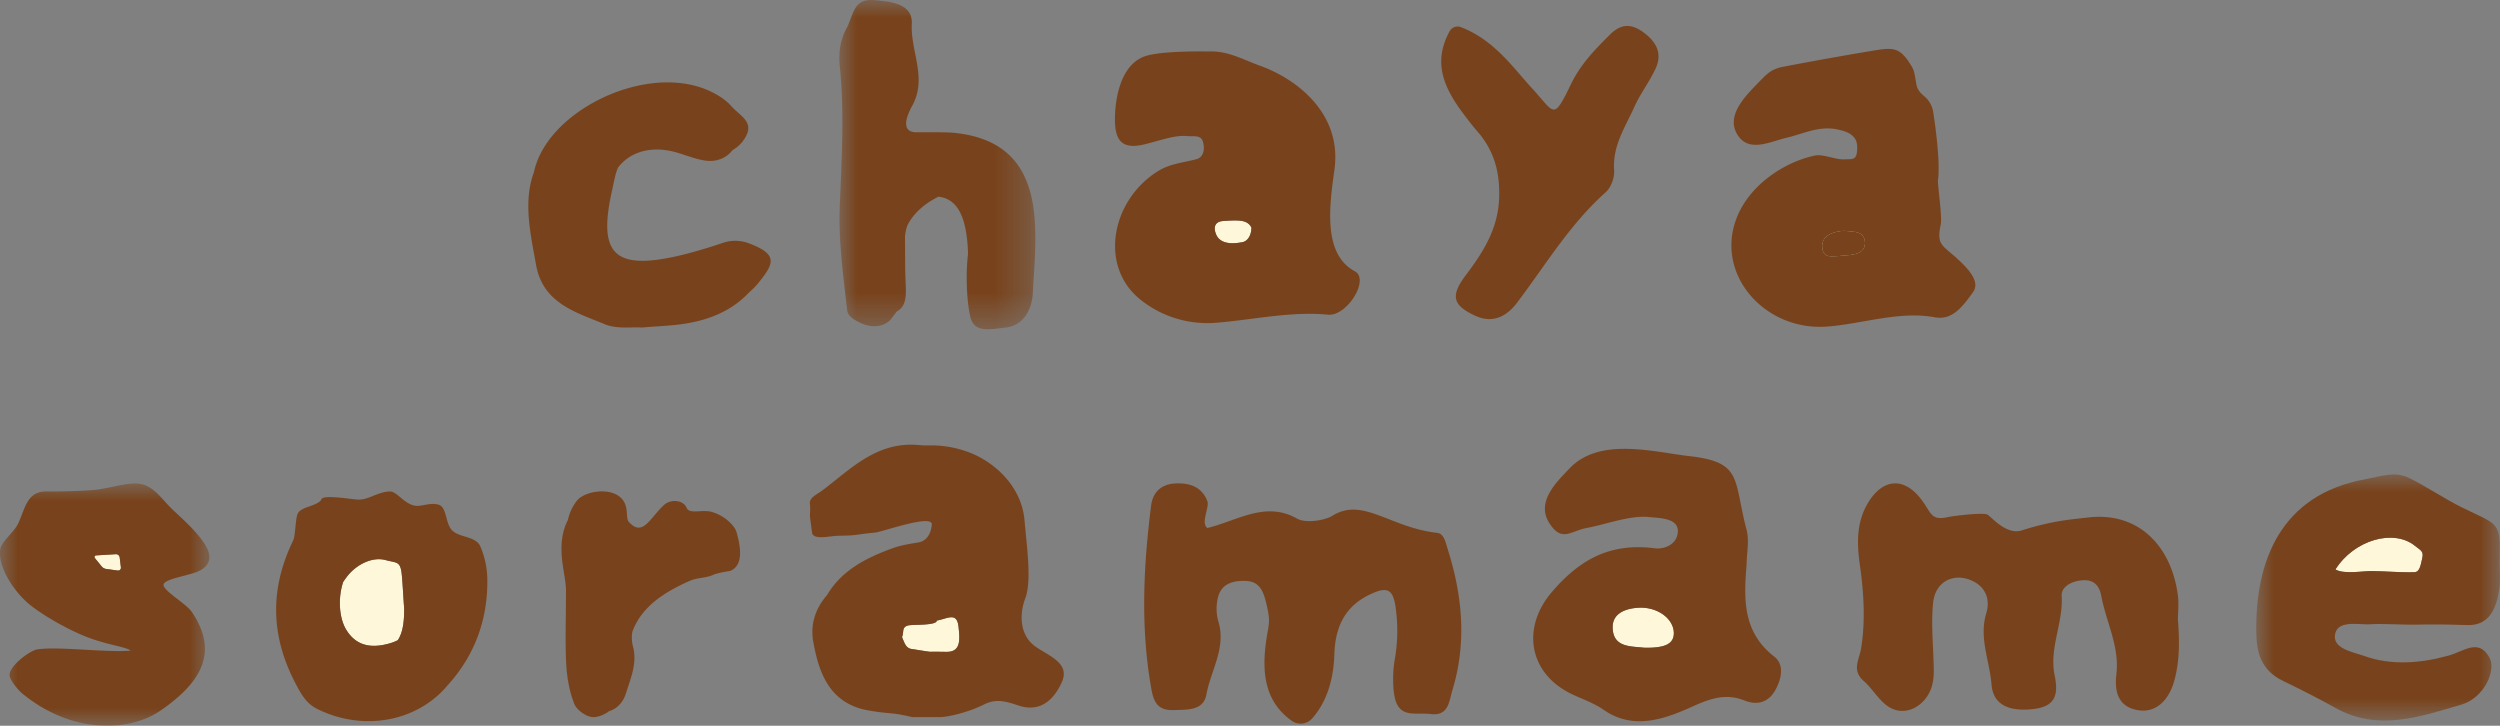 <svg width="72.397" height="21.016" viewBox="0 0 72.397 21.016" xmlns="http://www.w3.org/2000/svg" xmlns:xlink="http://www.w3.org/1999/xlink">
    <rect x="0" y="0" width="72.397" height="21.016" fill="#808080" stroke="none"/>
    <defs>
        <path id="dtye9di4aa" d="M0 0h6.064v7.015H0z"/>
        <path id="46pfz8hsxc" d="M0 0h7.059v7.125H0z"/>
        <path id="zoblsofgje" d="M0 0h5.675v9.534H0z"/>
    </defs>
    <g fill="none" fill-rule="evenodd">
        <path d="m2.944 16.402-.196-.24a.047.047 0 0 1 .034-.078l.569-.035a.108.108 0 0 1 .115.096l.035.287a.081.081 0 0 1-.092.09l-.333-.046a.203.203 0 0 1-.132-.074M11.52 18.539c-.107.056-.239.1-.404.133-.457.092-.834-.017-1.089-.435-.214-.352-.24-.933-.089-1.384.045-.068.093-.135.147-.2.258-.31.702-.538 1.082-.433.305.083.414.028.46.352.03.223.061.89.076 1.019.008.445-.048.746-.184.948M26.3 18.112c.123-.032.829.01.829-.141.307-.053.579-.257.627.169.044.382.064.708-.291.735-.076.006-.392-.007-.524 0-.097-.008-.395-.06-.546-.082-.17-.026-.208-.195-.274-.345.067-.151-.02-.284.18-.336M35.417 6.4c.487-.032.702-.033.823.189 0 .208-.099.392-.259.423-.267.053-.648.074-.768-.235-.088-.227-.004-.362.204-.376M47.622 18.758c-.387-.047-.917.003-.921-.594-.003-.414.392-.547.759-.565.556-.026 1.02.334 1.012.748-.007.298-.252.421-.85.411M53.395 6.683c.259.028.587-.01.612.32.03.395-.429.382-.733.41-.246.021-.475.06-.505-.236-.038-.365.334-.476.626-.494M70.145 16.166c-.044.192-.072.397-.221.403-.382.015-.875-.031-1.258-.032-.255-.001-.791.098-1.034-.047.543-.858 1.689-1.182 2.304-.682.162.13.256.152.209.358" fill="#FFF7DA"/>
        <path d="M26.3 18.112c.123-.032.829.01.829-.141.307-.053.579-.257.627.169.044.382.064.708-.291.735-.076.006-.392-.007-.524 0-.097-.008-.395-.06-.546-.082-.17-.026-.208-.195-.274-.345.067-.151-.02-.284.18-.336m.252-2.398c-.227.039-.455.075-.67.15-.792.282-1.513.652-1.933 1.369-.33.376-.49.842-.4 1.347.162.902.469 1.799 1.607 1.995.679.117.589.034 1.262.192h.834c.349-.028.874-.181 1.235-.362.336-.168.59-.115 1 .024.564.19.989-.072 1.26-.672.25-.552-.365-.756-.755-1.028-.47-.328-.477-.933-.303-1.4.19-.507.048-1.471-.022-2.268-.074-.851-.684-1.53-1.412-1.88a3.065 3.065 0 0 0-1.37-.282 2.555 2.555 0 0 1-.277-.011c-1.223-.112-1.976.699-2.79 1.31-.18.135-.395.21-.364.41.015.09 0 .262 0 .353l.066.494c.092.183.49.066.766.06.61-.01.436-.034 1.047-.091.23-.022 1.685-.553 1.649-.228-.002.018-.024.482-.43.518" fill="#78431C"/>
        <g transform="translate(0 14.001)">
            <mask id="2e3ivcjieb" fill="#fff">
                <use xlink:href="#dtye9di4aa"/>
            </mask>
            <path d="m2.944 2.401-.196-.241a.047.047 0 0 1 .034-.077l.569-.035a.108.108 0 0 1 .115.096l.035.287a.081.081 0 0 1-.092.09l-.333-.046a.203.203 0 0 1-.132-.074m2.845.121c.323-.174.34-.433.164-.727-.247-.415-.727-.817-.985-1.069C4.683.449 4.474.105 4.1.019c-.325-.074-.797.087-1.245.153-.304.045-1.193.066-1.495.059-.563-.014-.62.45-.823.905-.128.285-.488.524-.53.776-.072.447.32 1.129.798 1.549.3.263 1.03.717 1.696.979.6.237 1.147.288 1.28.4-.687.063-2.103-.13-2.703-.035-.213.033-.818.481-.8.752.01.142.252.429.348.509.428.357.884.605 1.339.758 1.02.343 2.034.204 2.702-.26 1.11-.774 1.7-1.641.89-2.841-.178-.265-.92-.662-.81-.823.108-.161.785-.24 1.04-.378" fill="#78431C" mask="url(#2e3ivcjieb)"/>
        </g>
        <path d="M21.943 8.217c.466-.573.619-.844-.26-1.173a1.12 1.12 0 0 0-.783 0c-.365.124-.802.255-1.176.345-1.978.474-2.407-.06-1.998-1.88.056-.246.088-.472.175-.662.333-.422.837-.577 1.406-.495.376.054.733.243 1.11.298.326.047.61-.063.797-.303a.974.974 0 0 0 .37-.368c.27-.453-.16-.624-.402-.902-.173-.197-.418-.346-.658-.454-1.816-.813-4.693.584-5.063 2.368-.313.842-.103 1.76.063 2.682.2 1.116 1.16 1.372 2 1.72.337.14.76.072 1.062.092.47-.04.86-.05 1.242-.11.7-.11 1.346-.363 1.846-.888.02-.02.17-.148.269-.27M19.977 16.82c.208-.092.463-.078.67-.17.158-.07.492-.114.492-.114.38-.149.329-.646.19-1.125-.054-.19-.35-.488-.731-.59-.266-.073-.64.08-.717-.119-.083-.212-.447-.267-.652-.078-.413.38-.615.936-1.018.49-.1-.112 0-.388-.167-.625-.284-.403-1.11-.287-1.344.018a1.39 1.39 0 0 0-.255.554c-.045.087-.084.18-.113.282-.202.704.086 1.378.057 1.842 0 .842-.026 1.46.01 2.075.022.378.093.77.23 1.12.07.175.326.364.515.385.149.016.348-.06.49-.167.236-.074.41-.254.494-.523.135-.435.328-.862.205-1.344a1.02 1.02 0 0 1-.022-.432c.26-.717.903-1.143 1.666-1.479M35.417 6.4c.487-.032.702-.033.823.189 0 .208-.099.392-.259.423-.267.053-.648.074-.768-.235-.088-.227-.004-.362.204-.376m-.768-1.792c-.38.1-.76.132-1.092.333-1.385.842-1.765 2.813-.476 3.779a3.103 3.103 0 0 0 2.18.622c1.031-.084 2.126-.333 3.198-.23.548.053 1.215-1.023.775-1.258-.932-.498-.735-1.896-.59-2.94.226-1.633-1.098-2.633-2.16-3.014-.51-.182-.925-.436-1.495-.41 0 0-1.199-.028-1.75.113-.723.183-.92 1.089-.948 1.693-.029.637.095 1.018.727.909.378-.065.951-.305 1.35-.266.198.019.41-.045.47.172.065.24-.005.448-.189.497M40.422 20.311c.17.476.577.316 1.017.368.515.061.525-.378.618-.683.424-1.378.295-2.745-.134-4.098-.058-.185-.103-.445-.304-.467-1.382-.157-2.15-1.045-3.035-.495-.228.142-.78.22-1.019.084-.913-.52-1.724.055-2.599.27-.202-.136.061-.6 0-.77-.158-.428-.522-.54-.929-.52-.393.02-.65.236-.702.64-.223 1.767-.31 3.533.005 5.302.07.393.188.637.646.621.398-.013.864.022.95-.449.128-.708.588-1.367.34-2.14a1.35 1.35 0 0 1-.025-.575c.06-.419.335-.589.81-.577.441.011.541.334.634.761.068.314.07.413.014.716-.178.99-.169 1.954.692 2.57a.444.444 0 0 0 .59-.055c.474-.53.631-1.226.651-1.87.023-.743.275-1.353.987-1.708.53-.263.712-.199.788.366a4.756 4.756 0 0 1-.028 1.501c-.057.31-.075.904.033 1.208M61.933 20.569c.482.074.876-.264 1.04-.885.15-.567.143-1.15.098-1.731 0-.232.028-.466 0-.696-.178-1.411-1.113-2.444-2.6-2.272-.612.07-1.07.106-1.929.376-.435.137-.85-.371-.985-.457-.11-.071-.997.035-1.143.069-.549.128-.474-.173-.859-.611-.488-.556-1.056-.462-1.455.192-.342.562-.33 1.173-.242 1.798.114.804.167 1.615.038 2.419-.054.333-.28.637.072.947.258.226.435.559.715.744.417.275.928.074 1.176-.381.176-.324.142-.67.131-1.02-.018-.54-.066-1.086-.007-1.62.064-.59.578-.858 1.1-.635.426.183.557.554.436.958-.215.71.098 1.37.152 2.052.047.607.522.8 1.23.715.648-.08.708-.445.597-.986-.159-.774.254-1.508.206-2.29-.017-.27.296-.427.594-.451.33-.026.495.144.553.457.141.755.532 1.457.437 2.263-.058.496.04.952.645 1.045M53.395 6.683c.259.028.587-.01.612.32.03.395-.429.382-.733.41-.246.021-.475.06-.505-.236-.038-.365.334-.476.626-.494m-.498 2.775c.998-.07 2.099-.46 3.129-.27.492.09.781-.264 1.112-.73.217-.305-.151-.686-.454-.964-.437-.4-.609-.393-.483-.99.047-.222-.081-1.048-.081-1.279.07-.47-.056-1.473-.138-1.986a.737.737 0 0 0-.259-.453c-.091-.075-.185-.176-.214-.289-.04-.149-.051-.404-.13-.54-.339-.586-.526-.59-1.105-.495-.837.138-1.801.311-2.634.471-.332.063-.464.195-.678.417-.379.393-1 .974-.651 1.546.329.538.945.206 1.423.094.484-.113.928-.346 1.446-.247.284.055.587.156.6.482.017.448-.131.373-.376.39-.231.013-.619-.159-.842-.112-.909.192-1.87.854-2.245 1.745-.7 1.66.769 3.34 2.58 3.21M47.622 18.758c-.387-.047-.917.003-.921-.594-.003-.414.392-.547.759-.565.556-.026 1.02.334 1.012.748-.007.298-.252.421-.85.411m.303-2.88c-1.316-.17-2.195.342-2.99 1.272-.887 1.04-.661 2.37.603 2.961.315.147.622.251.905.447.836.58 1.716.286 2.53-.08.51-.23.98-.419 1.547-.192.349.14.683.073.893-.305.187-.336.26-.739-.032-.966-.91-.706-.887-1.652-.801-2.669 0-.315.085-.675-.003-1.01-.383-1.457-.104-1.952-1.653-2.127-1.028-.117-2.602-.563-3.472.356-.372.391-.98.964-.585 1.584.362.567.615.226 1.082.141.529-.096 1.24-.369 1.787-.318.359.034.907.032.848.47-.048.352-.418.467-.66.436" fill="#78431C"/>
        <g transform="translate(65.338 13.74)">
            <mask id="pfoa7lv4qd" fill="#fff">
                <use xlink:href="#46pfz8hsxc"/>
            </mask>
            <path d="M4.807 2.426c-.044.192-.072.397-.221.403-.382.015-.875-.03-1.258-.032-.255 0-.791.098-1.034-.047.543-.858 1.689-1.182 2.304-.682.162.131.256.152.209.358M3.152.14C.702.583-.025 2.516 0 4.55c.007.573.114 1.112.787 1.434.486.233 1.036.514 1.506.776 1.236.69 2.447.255 3.645-.094.66-.192 1.028-.997.81-1.375-.313-.549-.734-.17-1.175-.047-.8.223-1.657.296-2.446.011-.304-.11-.967-.208-.834-.67.109-.38.739-.22 1.023-.247.267-.024.995.018 1.258.012.505-.012.89-.009 1.54.012.643.02.844-.496.925-1.047.039-.264.007-.539.007-.809C7.083 1.352 7.029 1.48 5.95.951 5.5.731 4.884.325 4.434.104c-.43-.21-.8-.052-1.282.035" fill="#78431C" mask="url(#pfoa7lv4qd)"/>
        </g>
        <g transform="translate(24.306)">
            <mask id="60g8o55tof" fill="#fff">
                <use xlink:href="#zoblsofgje"/>
            </mask>
            <path d="M1.312.036C.848-.021.567-.072.38.405.335.52.29.635.248.75c-.218.358-.277.769-.236 1.165C.157 3.3.06 4.675.01 6.058c-.034.916.113 2.016.218 2.932.02.174.214.282.395.365.298.136.633.137.862-.1.004-.004.175-.231.18-.235.347-.188.253-.623.244-1.145-.006-.345-.003-.626-.008-.971a1.08 1.08 0 0 1 .08-.398c.178-.337.48-.604.888-.81.576.062.757.626.827 1.207.028.228.031.455.031.455-.078.624-.027 1.422.063 1.803.112.473.505.386 1.035.324.477-.055.751-.478.778-1.001.04-.772.12-1.538.036-2.317-.152-1.426-.895-2.178-2.319-2.321-.23-.023-.865-.013-1.098-.016-.436-.006-.292-.441-.115-.76.451-.81-.052-1.587-.008-2.38.023-.425-.312-.595-.786-.654" fill="#78431C" mask="url(#60g8o55tof)"/>
        </g>
        <path d="M43.934 8.764c.824-1.09 1.528-2.272 2.565-3.196.154-.137.261-.428.245-.636-.053-.705.318-1.242.585-1.836.177-.394.44-.728.616-1.113.188-.411.048-.732-.305-1.011-.365-.288-.678-.309-1.018.03-.437.435-.849.855-1.133 1.443-.517 1.071-.465.826-1.12.115-.549-.596-1.096-1.402-2.06-1.773a.264.264 0 0 0-.329.116c-.49.899-.179 1.619.388 2.378.138.186.28.37.432.545.484.559.643 1.203.612 1.937-.037.867-.463 1.543-.956 2.194-.455.6-.4.879.258 1.183.528.245.928.01 1.22-.376M11.52 18.539c-.107.056-.239.1-.404.133-.457.092-.834-.017-1.089-.435-.214-.352-.24-.933-.089-1.384.045-.068.093-.135.147-.2.258-.31.702-.538 1.082-.433.305.083.414.028.46.352.03.223.061.89.076 1.019.008.445-.048.746-.184.948m1.182-3.924c-.25-.072-.497.063-.687.029-.32-.058-.522-.42-.729-.412-.347.012-.6.24-.905.236-.177-.003-1.003-.154-1.07-.012-.095.2-.589.209-.682.41-.075.116-.07.647-.137.784-.7 1.436-.647 2.814.097 4.199.147.274.291.527.59.677 1.337.67 2.914.375 3.79-.688.782-.858 1.174-1.927 1.143-3.112a2.48 2.48 0 0 0-.2-.901c-.127-.301-.603-.252-.815-.464-.207-.205-.148-.674-.395-.746M53.395 6.683c.259.028.587-.01.612.32.03.395-.429.382-.733.41-.246.021-.475.06-.505-.236-.038-.365.334-.476.626-.494" fill="#78431C"/>
    </g>
</svg>
